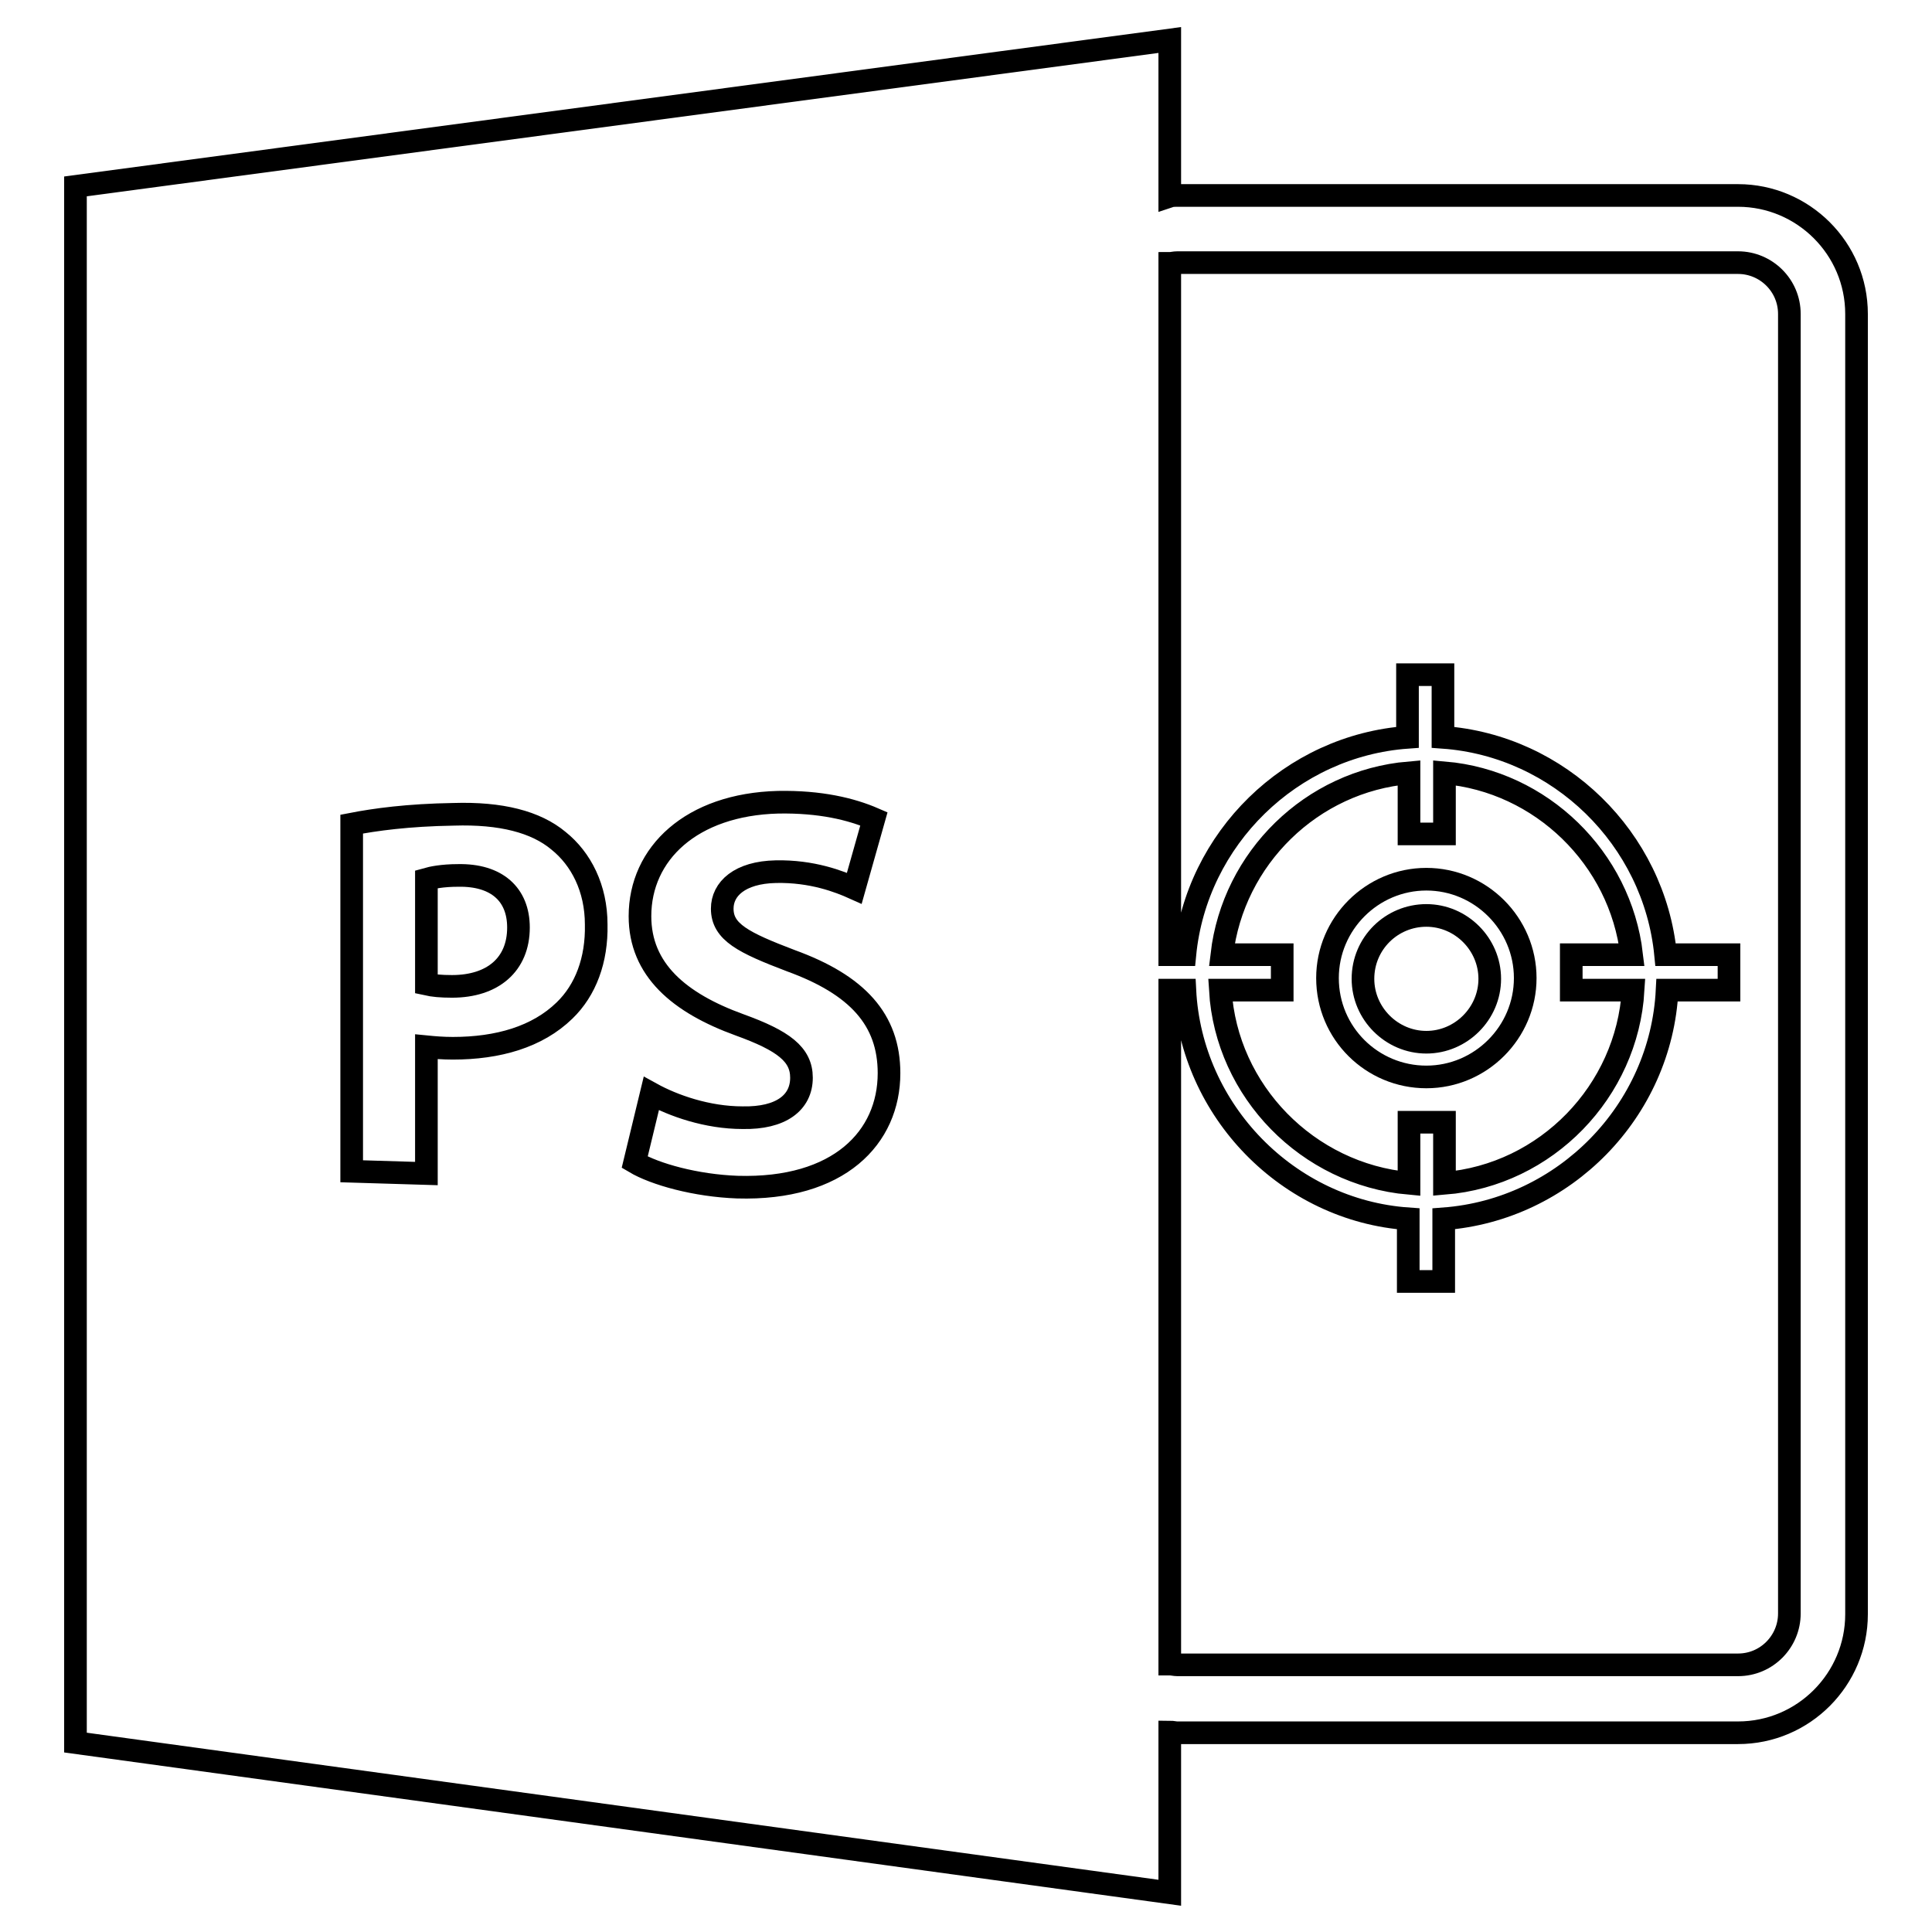 <?xml version="1.0" encoding="utf-8"?>
<!-- Svg Vector Icons : http://www.onlinewebfonts.com/icon -->
<!DOCTYPE svg PUBLIC "-//W3C//DTD SVG 1.1//EN" "http://www.w3.org/Graphics/SVG/1.1/DTD/svg11.dtd">
<svg version="1.1" xmlns="http://www.w3.org/2000/svg" xmlns:xlink="http://www.w3.org/1999/xlink" x="0px" y="0px" viewBox="0 0 256 256" enable-background="new 0 0 256 256" xml:space="preserve">
<g><g><g><path stroke-width="3" fill-opacity="0" stroke="#000000"  d="M155,229.5c0.3,0,0.7,0.1,1,0.1h74.3c8.7,0,15.7-7.1,15.7-15.7V41.6c0-8.7-7.1-15.7-15.7-15.7H156c-0.3,0-0.7,0-1,0.1V5.3L10,24.7v206.2l145,19.9V229.5z M156,34.8h74.3c3.7,0,6.8,3,6.8,6.8v172.2c0,3.7-3,6.8-6.8,6.8H156c-0.3,0-0.7-0.1-1-0.1v-89.3h2c0.8,16,13.7,29.2,29.6,30.3v8.3h4.7v-8.3c16-1.2,28.8-14.3,29.6-30.3h8.2v-4.7h-8.4c-1.5-15.4-14.1-27.7-29.5-28.8v-8.3h-4.7v8.3c-15.4,1.1-28,13.4-29.5,28.8H155V34.9C155.3,34.9,155.6,34.8,156,34.8z M161.9,126.5c1.5-12.8,11.9-23,24.8-24.1v8.1h4.7v-8.1c12.8,1.1,23.3,11.3,24.8,24.1h-8v4.7h8.2c-0.8,13.4-11.5,24.5-25,25.6v-8.1h-4.7v8.1c-13.4-1.2-24.2-12.2-25-25.6h8.2v-4.7H161.9z M74.8,133.9c-3.6,3.5-8.8,5-14.8,5c-1.3,0-2.5-0.1-3.5-0.2v16.8l-9.9-0.3v-46c3.1-0.6,7.4-1.2,13.5-1.3c6.3-0.2,10.9,1,13.9,3.5c3,2.4,5,6.3,5,11.1C79.1,127.2,77.6,131.2,74.8,133.9z M97.7,157.3c-5.5-0.2-10.9-1.7-13.6-3.3l2.2-9.1c2.9,1.6,7.4,3.2,12.1,3.2c5.1,0.1,7.8-2,7.8-5.3c0-3.1-2.4-4.9-8.2-7c-8-2.9-13.2-7.3-13.2-14.4c0-8.3,6.8-14.8,18.3-15.1c5.6-0.1,9.7,0.9,12.7,2.2l-2.6,9.2c-2-0.9-5.6-2.3-10.4-2.2c-4.8,0.1-7.1,2.3-7.1,4.9c0,3.1,2.8,4.5,9.1,6.9c8.8,3.2,13,7.8,13,14.9C117.8,150.7,111.2,157.7,97.7,157.3z"/><path stroke-width="3" fill-opacity="0" stroke="#000000"  d="M60.7,116c-2.1,0-3.5,0.3-4.2,0.5v13.9c0.9,0.2,1.9,0.3,3.4,0.3c5.4,0,8.8-2.9,8.8-7.8C68.7,118.5,65.8,115.9,60.7,116z"/><path stroke-width="3" fill-opacity="0" stroke="#000000"  d="M189,142.7c7.2,0,13.1-5.9,13.1-13.1c0-7.2-5.9-13.1-13.1-13.1c-7.2,0-13.1,5.9-13.1,13.1C175.9,136.9,181.8,142.7,189,142.7z M189,121.3c4.6,0,8.4,3.8,8.4,8.4c0,4.6-3.8,8.4-8.4,8.4s-8.4-3.8-8.4-8.4C180.6,125,184.4,121.3,189,121.3z"/></g><g></g><g></g><g></g><g></g><g></g><g></g><g></g><g></g><g></g><g></g><g></g><g></g><g></g><g></g><g></g></g></g>
</svg>